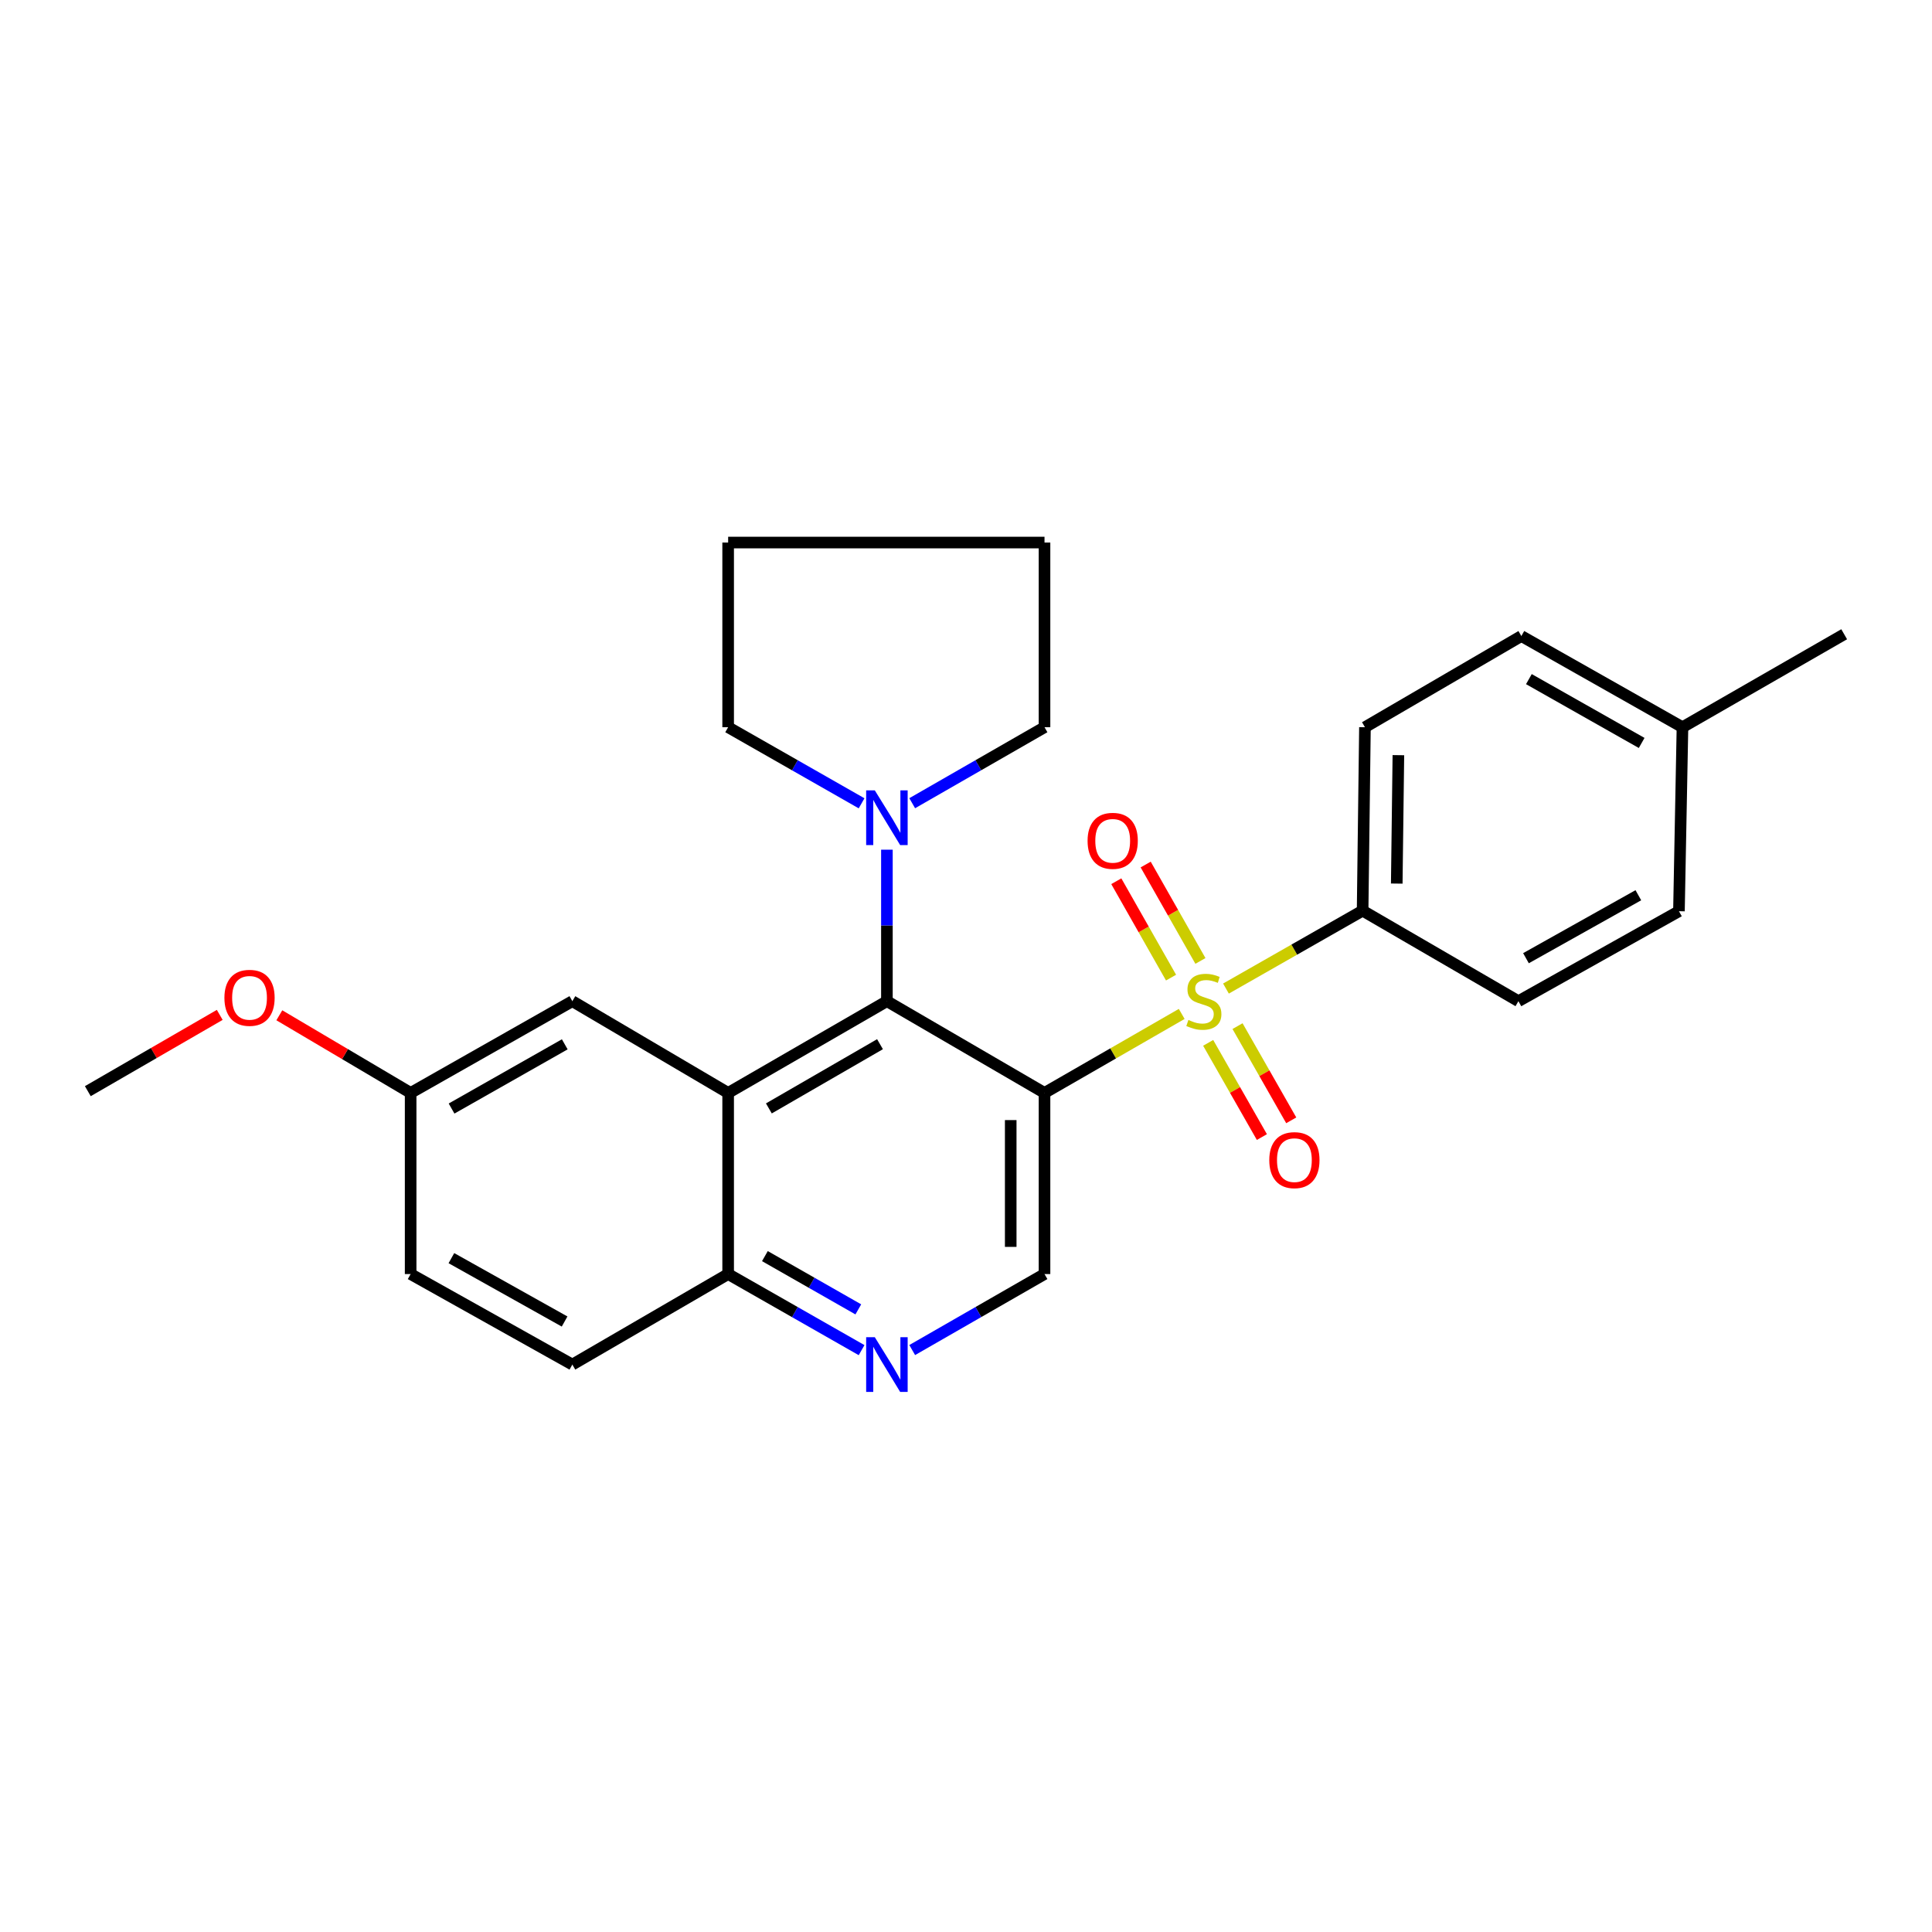 <?xml version='1.0' encoding='iso-8859-1'?>
<svg version='1.1' baseProfile='full'
              xmlns='http://www.w3.org/2000/svg'
                      xmlns:rdkit='http://www.rdkit.org/xml'
                      xmlns:xlink='http://www.w3.org/1999/xlink'
                  xml:space='preserve'
width='1000px' height='1000px' viewBox='0 0 1000 1000'>
<!-- END OF HEADER -->
<rect style='opacity:1.0;fill:#FFFFFF;stroke:none' width='1000' height='1000' x='0' y='0'> </rect>
<path class='bond-0' d='M 611.653,524.803 L 576.145,545.248' style='fill:none;fill-rule:evenodd;stroke:#CCCC00;stroke-width:6px;stroke-linecap:butt;stroke-linejoin:miter;stroke-opacity:1' />
<path class='bond-0' d='M 576.145,545.248 L 540.636,565.692' style='fill:none;fill-rule:evenodd;stroke:#000000;stroke-width:6px;stroke-linecap:butt;stroke-linejoin:miter;stroke-opacity:1' />
<path class='bond-6' d='M 634.557,511.681 L 669.923,491.521' style='fill:none;fill-rule:evenodd;stroke:#CCCC00;stroke-width:6px;stroke-linecap:butt;stroke-linejoin:miter;stroke-opacity:1' />
<path class='bond-6' d='M 669.923,491.521 L 705.288,471.361' style='fill:none;fill-rule:evenodd;stroke:#000000;stroke-width:6px;stroke-linecap:butt;stroke-linejoin:miter;stroke-opacity:1' />
<path class='bond-8' d='M 625.348,539.783 L 639.249,564.163' style='fill:none;fill-rule:evenodd;stroke:#CCCC00;stroke-width:6px;stroke-linecap:butt;stroke-linejoin:miter;stroke-opacity:1' />
<path class='bond-8' d='M 639.249,564.163 L 653.15,588.543' style='fill:none;fill-rule:evenodd;stroke:#FF0000;stroke-width:6px;stroke-linecap:butt;stroke-linejoin:miter;stroke-opacity:1' />
<path class='bond-8' d='M 640.543,531.119 L 654.443,555.5' style='fill:none;fill-rule:evenodd;stroke:#CCCC00;stroke-width:6px;stroke-linecap:butt;stroke-linejoin:miter;stroke-opacity:1' />
<path class='bond-8' d='M 654.443,555.5 L 668.344,579.88' style='fill:none;fill-rule:evenodd;stroke:#FF0000;stroke-width:6px;stroke-linecap:butt;stroke-linejoin:miter;stroke-opacity:1' />
<path class='bond-9' d='M 621.341,497.378 L 607.171,472.43' style='fill:none;fill-rule:evenodd;stroke:#CCCC00;stroke-width:6px;stroke-linecap:butt;stroke-linejoin:miter;stroke-opacity:1' />
<path class='bond-9' d='M 607.171,472.43 L 593.002,447.481' style='fill:none;fill-rule:evenodd;stroke:#FF0000;stroke-width:6px;stroke-linecap:butt;stroke-linejoin:miter;stroke-opacity:1' />
<path class='bond-9' d='M 606.132,506.016 L 591.963,481.068' style='fill:none;fill-rule:evenodd;stroke:#CCCC00;stroke-width:6px;stroke-linecap:butt;stroke-linejoin:miter;stroke-opacity:1' />
<path class='bond-9' d='M 591.963,481.068 L 577.793,456.119' style='fill:none;fill-rule:evenodd;stroke:#FF0000;stroke-width:6px;stroke-linecap:butt;stroke-linejoin:miter;stroke-opacity:1' />
<path class='bond-1' d='M 540.636,565.692 L 459.063,518.206' style='fill:none;fill-rule:evenodd;stroke:#000000;stroke-width:6px;stroke-linecap:butt;stroke-linejoin:miter;stroke-opacity:1' />
<path class='bond-4' d='M 540.636,565.692 L 540.636,659.45' style='fill:none;fill-rule:evenodd;stroke:#000000;stroke-width:6px;stroke-linecap:butt;stroke-linejoin:miter;stroke-opacity:1' />
<path class='bond-4' d='M 523.146,579.756 L 523.146,645.386' style='fill:none;fill-rule:evenodd;stroke:#000000;stroke-width:6px;stroke-linecap:butt;stroke-linejoin:miter;stroke-opacity:1' />
<path class='bond-2' d='M 459.063,518.206 L 376.887,565.692' style='fill:none;fill-rule:evenodd;stroke:#000000;stroke-width:6px;stroke-linecap:butt;stroke-linejoin:miter;stroke-opacity:1' />
<path class='bond-2' d='M 455.488,540.472 L 397.965,573.713' style='fill:none;fill-rule:evenodd;stroke:#000000;stroke-width:6px;stroke-linecap:butt;stroke-linejoin:miter;stroke-opacity:1' />
<path class='bond-3' d='M 459.063,518.206 L 459.063,479.001' style='fill:none;fill-rule:evenodd;stroke:#000000;stroke-width:6px;stroke-linecap:butt;stroke-linejoin:miter;stroke-opacity:1' />
<path class='bond-3' d='M 459.063,479.001 L 459.063,439.796' style='fill:none;fill-rule:evenodd;stroke:#0000FF;stroke-width:6px;stroke-linecap:butt;stroke-linejoin:miter;stroke-opacity:1' />
<path class='bond-10' d='M 376.887,565.692 L 296.247,518.206' style='fill:none;fill-rule:evenodd;stroke:#000000;stroke-width:6px;stroke-linecap:butt;stroke-linejoin:miter;stroke-opacity:1' />
<path class='bond-27' d='M 376.887,565.692 L 376.887,659.45' style='fill:none;fill-rule:evenodd;stroke:#000000;stroke-width:6px;stroke-linecap:butt;stroke-linejoin:miter;stroke-opacity:1' />
<path class='bond-19' d='M 445.958,415.79 L 411.423,396.099' style='fill:none;fill-rule:evenodd;stroke:#0000FF;stroke-width:6px;stroke-linecap:butt;stroke-linejoin:miter;stroke-opacity:1' />
<path class='bond-19' d='M 411.423,396.099 L 376.887,376.407' style='fill:none;fill-rule:evenodd;stroke:#000000;stroke-width:6px;stroke-linecap:butt;stroke-linejoin:miter;stroke-opacity:1' />
<path class='bond-20' d='M 472.155,415.742 L 506.395,396.075' style='fill:none;fill-rule:evenodd;stroke:#0000FF;stroke-width:6px;stroke-linecap:butt;stroke-linejoin:miter;stroke-opacity:1' />
<path class='bond-20' d='M 506.395,396.075 L 540.636,376.407' style='fill:none;fill-rule:evenodd;stroke:#000000;stroke-width:6px;stroke-linecap:butt;stroke-linejoin:miter;stroke-opacity:1' />
<path class='bond-5' d='M 540.636,659.45 L 506.395,679.118' style='fill:none;fill-rule:evenodd;stroke:#000000;stroke-width:6px;stroke-linecap:butt;stroke-linejoin:miter;stroke-opacity:1' />
<path class='bond-5' d='M 506.395,679.118 L 472.155,698.785' style='fill:none;fill-rule:evenodd;stroke:#0000FF;stroke-width:6px;stroke-linecap:butt;stroke-linejoin:miter;stroke-opacity:1' />
<path class='bond-7' d='M 445.958,698.833 L 411.423,679.141' style='fill:none;fill-rule:evenodd;stroke:#0000FF;stroke-width:6px;stroke-linecap:butt;stroke-linejoin:miter;stroke-opacity:1' />
<path class='bond-7' d='M 411.423,679.141 L 376.887,659.45' style='fill:none;fill-rule:evenodd;stroke:#000000;stroke-width:6px;stroke-linecap:butt;stroke-linejoin:miter;stroke-opacity:1' />
<path class='bond-7' d='M 444.261,677.731 L 420.086,663.947' style='fill:none;fill-rule:evenodd;stroke:#0000FF;stroke-width:6px;stroke-linecap:butt;stroke-linejoin:miter;stroke-opacity:1' />
<path class='bond-7' d='M 420.086,663.947 L 395.911,650.163' style='fill:none;fill-rule:evenodd;stroke:#000000;stroke-width:6px;stroke-linecap:butt;stroke-linejoin:miter;stroke-opacity:1' />
<path class='bond-11' d='M 705.288,471.361 L 706.493,376.407' style='fill:none;fill-rule:evenodd;stroke:#000000;stroke-width:6px;stroke-linecap:butt;stroke-linejoin:miter;stroke-opacity:1' />
<path class='bond-11' d='M 722.958,457.34 L 723.801,390.872' style='fill:none;fill-rule:evenodd;stroke:#000000;stroke-width:6px;stroke-linecap:butt;stroke-linejoin:miter;stroke-opacity:1' />
<path class='bond-12' d='M 705.288,471.361 L 785.929,518.206' style='fill:none;fill-rule:evenodd;stroke:#000000;stroke-width:6px;stroke-linecap:butt;stroke-linejoin:miter;stroke-opacity:1' />
<path class='bond-13' d='M 376.887,659.45 L 296.247,706.305' style='fill:none;fill-rule:evenodd;stroke:#000000;stroke-width:6px;stroke-linecap:butt;stroke-linejoin:miter;stroke-opacity:1' />
<path class='bond-14' d='M 296.247,518.206 L 212.546,565.692' style='fill:none;fill-rule:evenodd;stroke:#000000;stroke-width:6px;stroke-linecap:butt;stroke-linejoin:miter;stroke-opacity:1' />
<path class='bond-14' d='M 292.322,540.541 L 233.732,573.782' style='fill:none;fill-rule:evenodd;stroke:#000000;stroke-width:6px;stroke-linecap:butt;stroke-linejoin:miter;stroke-opacity:1' />
<path class='bond-16' d='M 706.493,376.407 L 787.454,329.212' style='fill:none;fill-rule:evenodd;stroke:#000000;stroke-width:6px;stroke-linecap:butt;stroke-linejoin:miter;stroke-opacity:1' />
<path class='bond-17' d='M 785.929,518.206 L 869.018,471.642' style='fill:none;fill-rule:evenodd;stroke:#000000;stroke-width:6px;stroke-linecap:butt;stroke-linejoin:miter;stroke-opacity:1' />
<path class='bond-17' d='M 789.841,495.963 L 848.004,463.369' style='fill:none;fill-rule:evenodd;stroke:#000000;stroke-width:6px;stroke-linecap:butt;stroke-linejoin:miter;stroke-opacity:1' />
<path class='bond-15' d='M 296.247,706.305 L 212.546,659.45' style='fill:none;fill-rule:evenodd;stroke:#000000;stroke-width:6px;stroke-linecap:butt;stroke-linejoin:miter;stroke-opacity:1' />
<path class='bond-15' d='M 292.235,684.015 L 233.644,651.216' style='fill:none;fill-rule:evenodd;stroke:#000000;stroke-width:6px;stroke-linecap:butt;stroke-linejoin:miter;stroke-opacity:1' />
<path class='bond-21' d='M 212.546,565.692 L 178.562,545.599' style='fill:none;fill-rule:evenodd;stroke:#000000;stroke-width:6px;stroke-linecap:butt;stroke-linejoin:miter;stroke-opacity:1' />
<path class='bond-21' d='M 178.562,545.599 L 144.578,525.507' style='fill:none;fill-rule:evenodd;stroke:#FF0000;stroke-width:6px;stroke-linecap:butt;stroke-linejoin:miter;stroke-opacity:1' />
<path class='bond-29' d='M 212.546,565.692 L 212.546,659.45' style='fill:none;fill-rule:evenodd;stroke:#000000;stroke-width:6px;stroke-linecap:butt;stroke-linejoin:miter;stroke-opacity:1' />
<path class='bond-26' d='M 787.454,329.212 L 870.844,376.407' style='fill:none;fill-rule:evenodd;stroke:#000000;stroke-width:6px;stroke-linecap:butt;stroke-linejoin:miter;stroke-opacity:1' />
<path class='bond-26' d='M 791.348,351.513 L 849.721,384.55' style='fill:none;fill-rule:evenodd;stroke:#000000;stroke-width:6px;stroke-linecap:butt;stroke-linejoin:miter;stroke-opacity:1' />
<path class='bond-18' d='M 869.018,471.642 L 870.844,376.407' style='fill:none;fill-rule:evenodd;stroke:#000000;stroke-width:6px;stroke-linecap:butt;stroke-linejoin:miter;stroke-opacity:1' />
<path class='bond-22' d='M 870.844,376.407 L 954.545,328.289' style='fill:none;fill-rule:evenodd;stroke:#000000;stroke-width:6px;stroke-linecap:butt;stroke-linejoin:miter;stroke-opacity:1' />
<path class='bond-24' d='M 376.887,376.407 L 376.887,280.822' style='fill:none;fill-rule:evenodd;stroke:#000000;stroke-width:6px;stroke-linecap:butt;stroke-linejoin:miter;stroke-opacity:1' />
<path class='bond-25' d='M 540.636,376.407 L 540.636,280.822' style='fill:none;fill-rule:evenodd;stroke:#000000;stroke-width:6px;stroke-linecap:butt;stroke-linejoin:miter;stroke-opacity:1' />
<path class='bond-23' d='M 113.738,525.303 L 79.597,545.046' style='fill:none;fill-rule:evenodd;stroke:#FF0000;stroke-width:6px;stroke-linecap:butt;stroke-linejoin:miter;stroke-opacity:1' />
<path class='bond-23' d='M 79.597,545.046 L 45.455,564.788' style='fill:none;fill-rule:evenodd;stroke:#000000;stroke-width:6px;stroke-linecap:butt;stroke-linejoin:miter;stroke-opacity:1' />
<path class='bond-28' d='M 376.887,280.822 L 540.636,280.822' style='fill:none;fill-rule:evenodd;stroke:#000000;stroke-width:6px;stroke-linecap:butt;stroke-linejoin:miter;stroke-opacity:1' />
<path  class='atom-0' d='M 615.113 527.926
Q 615.433 528.046, 616.753 528.606
Q 618.073 529.166, 619.513 529.526
Q 620.993 529.846, 622.433 529.846
Q 625.113 529.846, 626.673 528.566
Q 628.233 527.246, 628.233 524.966
Q 628.233 523.406, 627.433 522.446
Q 626.673 521.486, 625.473 520.966
Q 624.273 520.446, 622.273 519.846
Q 619.753 519.086, 618.233 518.366
Q 616.753 517.646, 615.673 516.126
Q 614.633 514.606, 614.633 512.046
Q 614.633 508.486, 617.033 506.286
Q 619.473 504.086, 624.273 504.086
Q 627.553 504.086, 631.273 505.646
L 630.353 508.726
Q 626.953 507.326, 624.393 507.326
Q 621.633 507.326, 620.113 508.486
Q 618.593 509.606, 618.633 511.566
Q 618.633 513.086, 619.393 514.006
Q 620.193 514.926, 621.313 515.446
Q 622.473 515.966, 624.393 516.566
Q 626.953 517.366, 628.473 518.166
Q 629.993 518.966, 631.073 520.606
Q 632.193 522.206, 632.193 524.966
Q 632.193 528.886, 629.553 531.006
Q 626.953 533.086, 622.593 533.086
Q 620.073 533.086, 618.153 532.526
Q 616.273 532.006, 614.033 531.086
L 615.113 527.926
' fill='#CCCC00'/>
<path  class='atom-4' d='M 452.803 409.102
L 462.083 424.102
Q 463.003 425.582, 464.483 428.262
Q 465.963 430.942, 466.043 431.102
L 466.043 409.102
L 469.803 409.102
L 469.803 437.422
L 465.923 437.422
L 455.963 421.022
Q 454.803 419.102, 453.563 416.902
Q 452.363 414.702, 452.003 414.022
L 452.003 437.422
L 448.323 437.422
L 448.323 409.102
L 452.803 409.102
' fill='#0000FF'/>
<path  class='atom-6' d='M 452.803 692.145
L 462.083 707.145
Q 463.003 708.625, 464.483 711.305
Q 465.963 713.985, 466.043 714.145
L 466.043 692.145
L 469.803 692.145
L 469.803 720.465
L 465.923 720.465
L 455.963 704.065
Q 454.803 702.145, 453.563 699.945
Q 452.363 697.745, 452.003 697.065
L 452.003 720.465
L 448.323 720.465
L 448.323 692.145
L 452.803 692.145
' fill='#0000FF'/>
<path  class='atom-9' d='M 656.977 600.481
Q 656.977 593.681, 660.337 589.881
Q 663.697 586.081, 669.977 586.081
Q 676.257 586.081, 679.617 589.881
Q 682.977 593.681, 682.977 600.481
Q 682.977 607.361, 679.577 611.281
Q 676.177 615.161, 669.977 615.161
Q 663.737 615.161, 660.337 611.281
Q 656.977 607.401, 656.977 600.481
M 669.977 611.961
Q 674.297 611.961, 676.617 609.081
Q 678.977 606.161, 678.977 600.481
Q 678.977 594.921, 676.617 592.121
Q 674.297 589.281, 669.977 589.281
Q 665.657 589.281, 663.297 592.081
Q 660.977 594.881, 660.977 600.481
Q 660.977 606.201, 663.297 609.081
Q 665.657 611.961, 669.977 611.961
' fill='#FF0000'/>
<path  class='atom-10' d='M 562.928 435.206
Q 562.928 428.406, 566.288 424.606
Q 569.648 420.806, 575.928 420.806
Q 582.208 420.806, 585.568 424.606
Q 588.928 428.406, 588.928 435.206
Q 588.928 442.086, 585.528 446.006
Q 582.128 449.886, 575.928 449.886
Q 569.688 449.886, 566.288 446.006
Q 562.928 442.126, 562.928 435.206
M 575.928 446.686
Q 580.248 446.686, 582.568 443.806
Q 584.928 440.886, 584.928 435.206
Q 584.928 429.646, 582.568 426.846
Q 580.248 424.006, 575.928 424.006
Q 571.608 424.006, 569.248 426.806
Q 566.928 429.606, 566.928 435.206
Q 566.928 440.926, 569.248 443.806
Q 571.608 446.686, 575.928 446.686
' fill='#FF0000'/>
<path  class='atom-22' d='M 116.156 516.469
Q 116.156 509.669, 119.516 505.869
Q 122.876 502.069, 129.156 502.069
Q 135.436 502.069, 138.796 505.869
Q 142.156 509.669, 142.156 516.469
Q 142.156 523.349, 138.756 527.269
Q 135.356 531.149, 129.156 531.149
Q 122.916 531.149, 119.516 527.269
Q 116.156 523.389, 116.156 516.469
M 129.156 527.949
Q 133.476 527.949, 135.796 525.069
Q 138.156 522.149, 138.156 516.469
Q 138.156 510.909, 135.796 508.109
Q 133.476 505.269, 129.156 505.269
Q 124.836 505.269, 122.476 508.069
Q 120.156 510.869, 120.156 516.469
Q 120.156 522.189, 122.476 525.069
Q 124.836 527.949, 129.156 527.949
' fill='#FF0000'/>
</svg>
